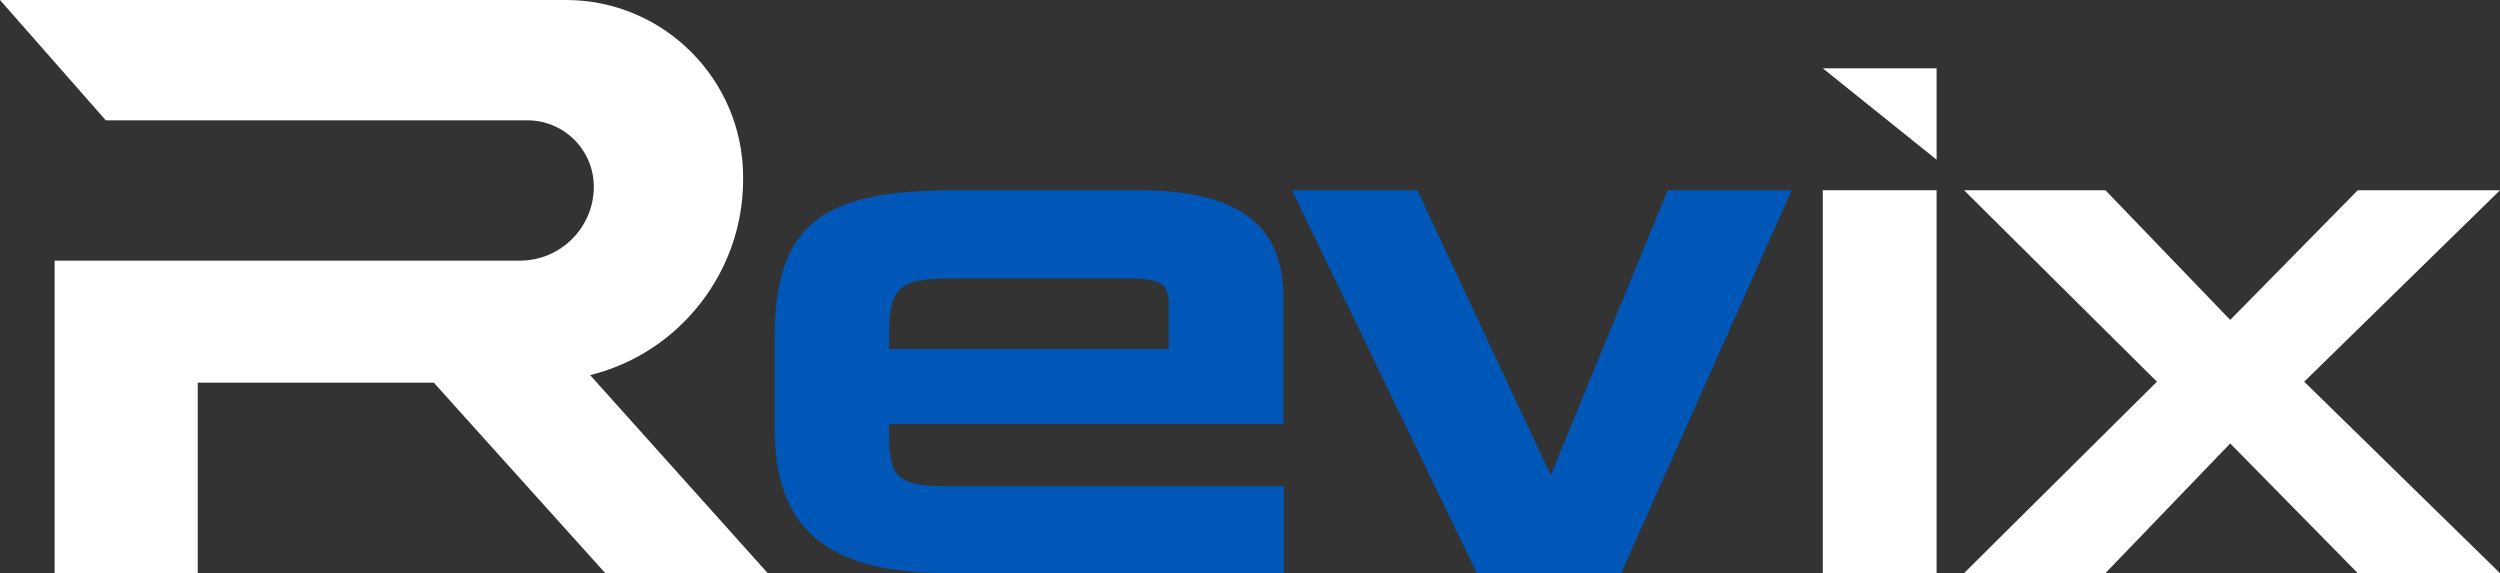 <?xml version="1.0" encoding="UTF-8"?><svg id="Layer_1" xmlns="http://www.w3.org/2000/svg" viewBox="0 0 360 82.533"><rect x="0" y="0" width="360" height="82.533" fill="#333333" stroke="none"/><defs><style>.cls-1{fill:#fff;}.cls-2{fill:#0057b8;}</style></defs><path class="cls-2" d="M136.552,70.023c-7.086,0-8.519-1.195-8.519-7.105v-1.853h56.769v-18.328c0-10.467-6.621-15.343-20.836-15.343h-26.699c-19.476,0-25.728,5.25-25.728,21.606v12.422c0,14.798,7.481,21.111,25.014,21.111h48.332v-12.51h-48.333ZM128.033,50.246v-2.242c0-7.128,1.91-7.905,9.436-7.905h25.273c4.724,0,5.565,1.005,5.565,3.835v6.312h-40.274Z"/><polygon class="cls-2" points="223.309 68.432 204.1 27.394 186.05 27.394 212.661 82.532 233.449 82.532 257.999 27.394 240.151 27.394 223.309 68.432"/><polygon class="cls-1" points="262.484 9.841 278.87 22.994 278.87 9.841 262.484 9.841"/><rect class="cls-1" x="262.484" y="27.394" width="16.386" height="55.139"/><polygon class="cls-1" points="360 27.394 339.516 27.394 321.15 46.067 303.183 27.394 282.821 27.394 310.597 54.963 282.821 82.532 303.183 82.532 321.15 63.859 339.516 82.532 360 82.532 331.804 54.963 360 27.394"/><path class="cls-1" d="M84.978,54.016c12.836-3.167,22.031-14.818,22.031-28.157v-.343c0-14.07-11.447-25.516-25.517-25.516H0l15.235,17.329h60.721c5.268,0,9.554,4.286,9.554,9.553,0,5.872-4.778,10.651-10.65,10.651H7.862v44.999h20.609v-27.427h33.997l24.689,27.427h23.393l-25.572-28.516Z"/></svg>